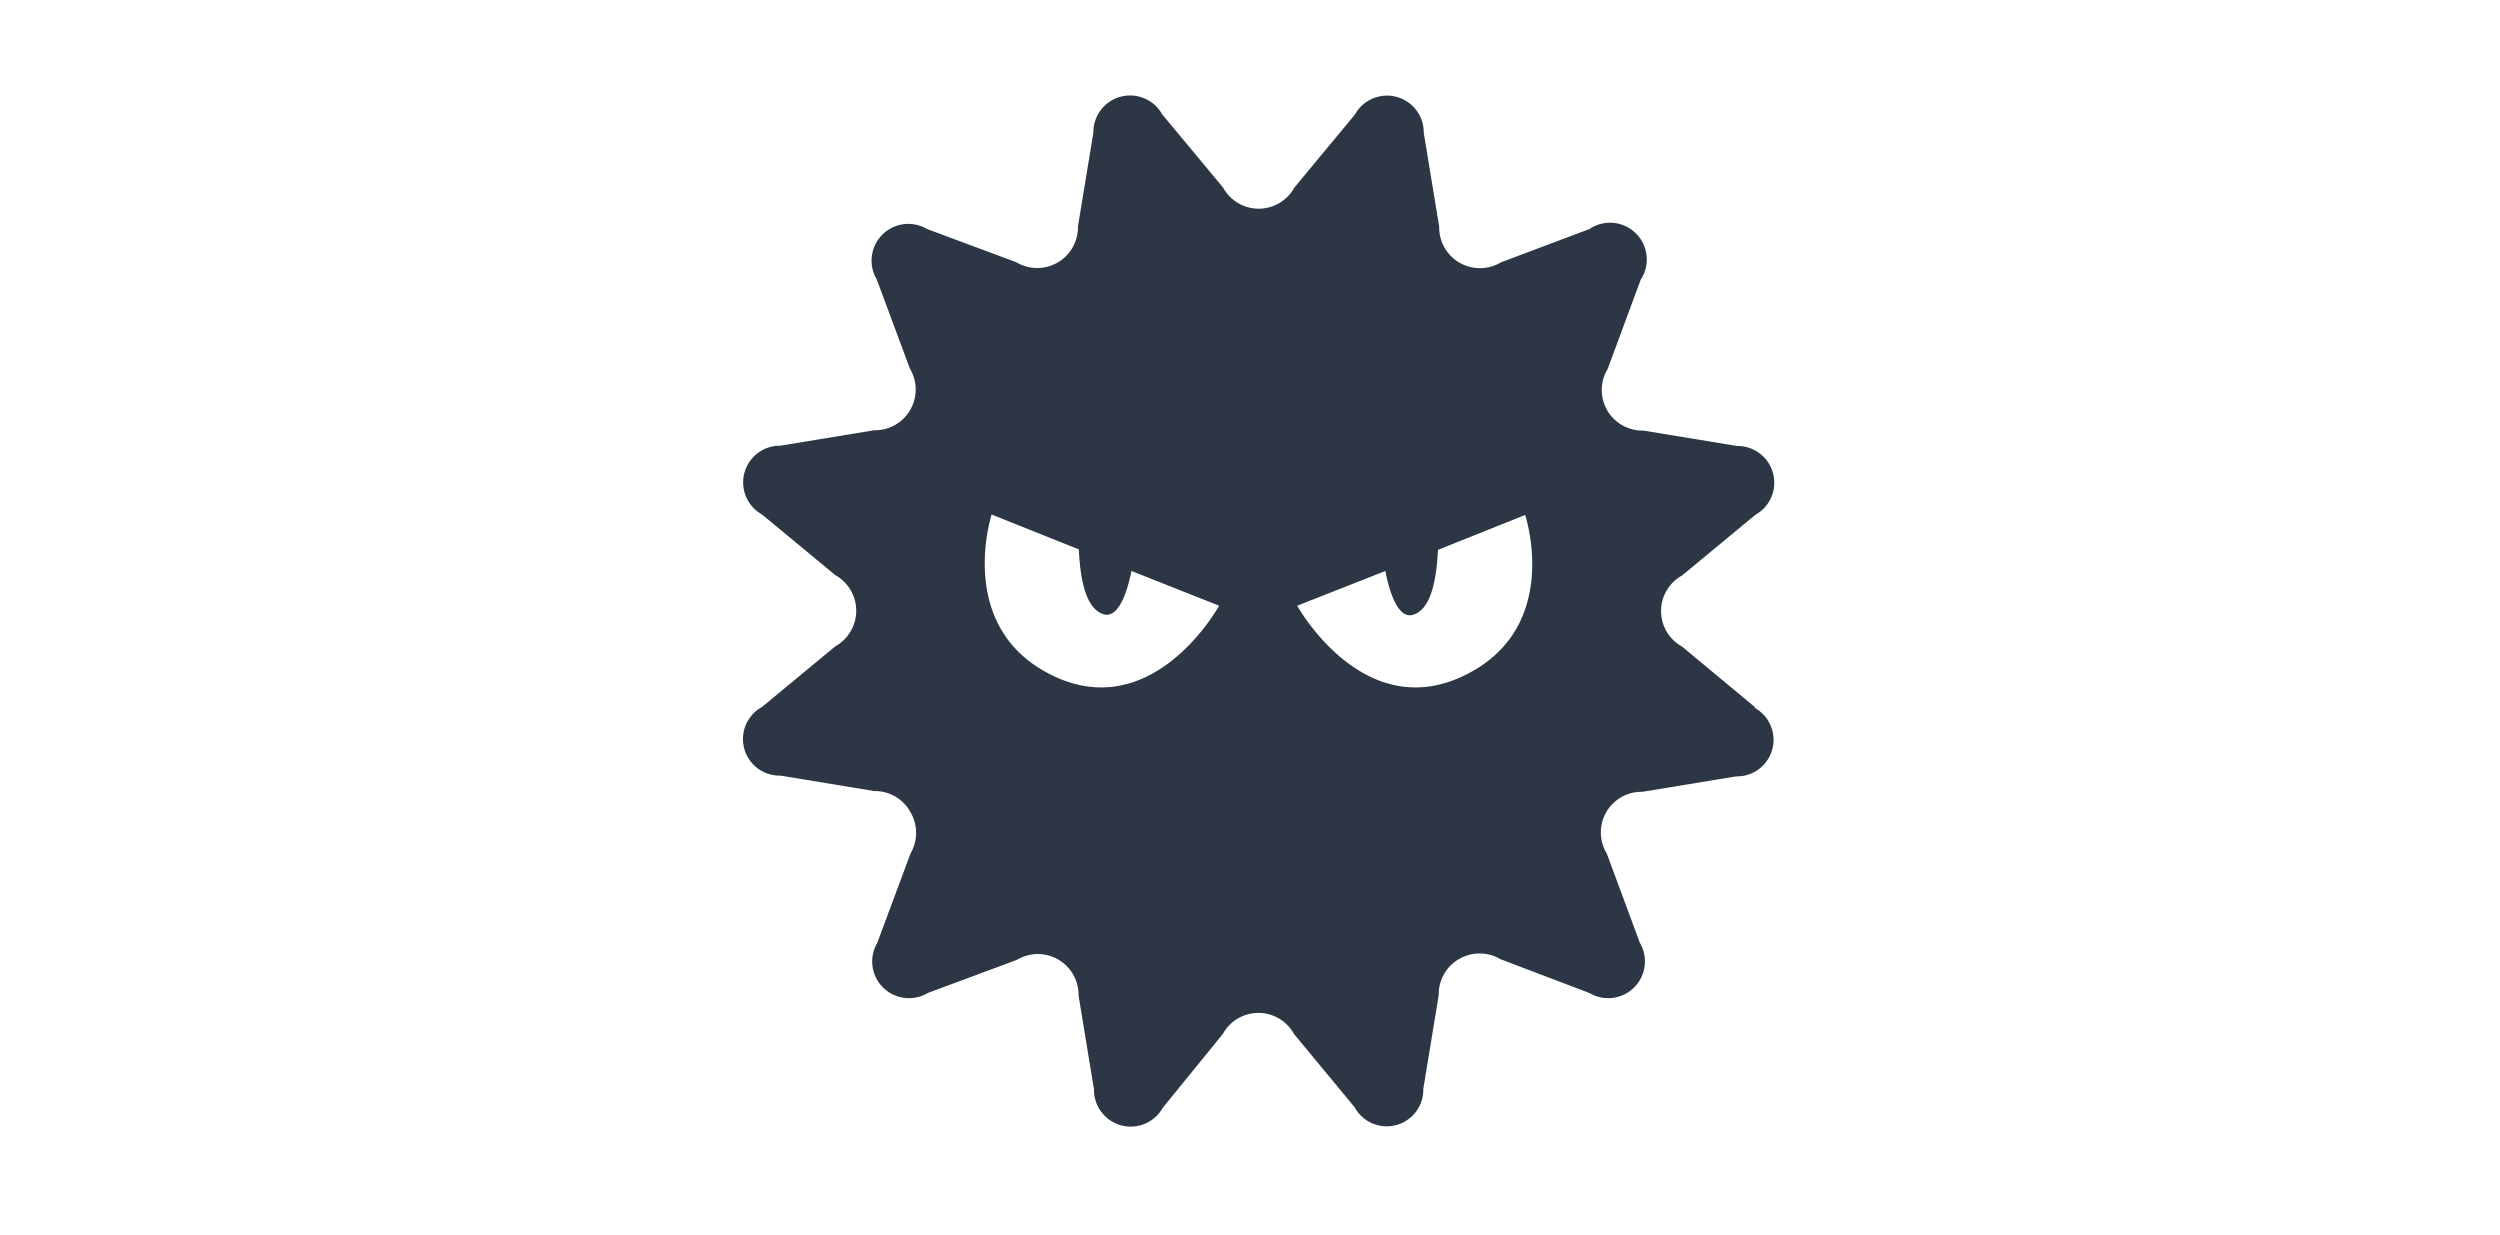 <svg xmlns="http://www.w3.org/2000/svg" viewBox="0 0 162 80"><defs><style>.cls-1{fill:#2c3644;}</style></defs><title>reason06_image2</title><g id="_97.slice" data-name="97.slice"><path class="cls-1" d="M113.73,45.83,109,41.9a2.63,2.63,0,0,1,0-4.61l4.75-3.93a2.38,2.38,0,0,0-1.19-4.46l-6.08-1a2.63,2.63,0,0,1-2.3-4l2.14-5.78A2.38,2.38,0,0,0,103,14.84L97.26,17a2.64,2.64,0,0,1-4-2.31l-1-6.08a2.38,2.38,0,0,0-4.46-1.19l-3.93,4.74a2.63,2.63,0,0,1-4.61,0L75.31,7.41A2.38,2.38,0,0,0,70.85,8.6l-1,6.08a2.64,2.64,0,0,1-4,2.31l-5.78-2.15a2.38,2.38,0,0,0-3.26,3.26l2.15,5.78a2.64,2.64,0,0,1-2.31,4l-6.08,1a2.38,2.38,0,0,0-1.19,4.46l4.75,3.93a2.64,2.64,0,0,1,0,4.61l-4.75,3.93a2.37,2.37,0,0,0,1.19,4.45l6.08,1A2.62,2.62,0,0,1,59,52.63a2.65,2.65,0,0,1,0,2.68l-2.15,5.78a2.38,2.38,0,0,0,3.26,3.26l5.78-2.15a2.64,2.64,0,0,1,4,2.31l1,6.08a2.38,2.38,0,0,0,4.46,1.19L79.24,67a2.63,2.63,0,0,1,4.61,0l3.93,4.75a2.37,2.37,0,0,0,4.45-1.19l1-6.08a2.62,2.62,0,0,1,1.31-2.33,2.65,2.65,0,0,1,2.68,0L103,64.35a2.38,2.38,0,0,0,3.26-3.26l-2.14-5.78a2.63,2.63,0,0,1,2.3-4l6.08-1a2.37,2.37,0,0,0,1.19-4.45Zm-46.1-2.36C62,40.24,64.26,33.34,64.26,33.34l5.65,2.26c.08,1.81.41,3.9,1.66,4.22C72.44,40,73,38.57,73.32,37L79,39.25S74.52,47.41,67.63,43.47Zm27.83,0c-6.9,3.94-11.4-4.22-11.4-4.22L89.77,37c.31,1.6.88,3.06,1.75,2.85,1.25-.32,1.57-2.41,1.66-4.22l5.65-2.26S101.12,40.24,95.46,43.47Z"/></g></svg>
